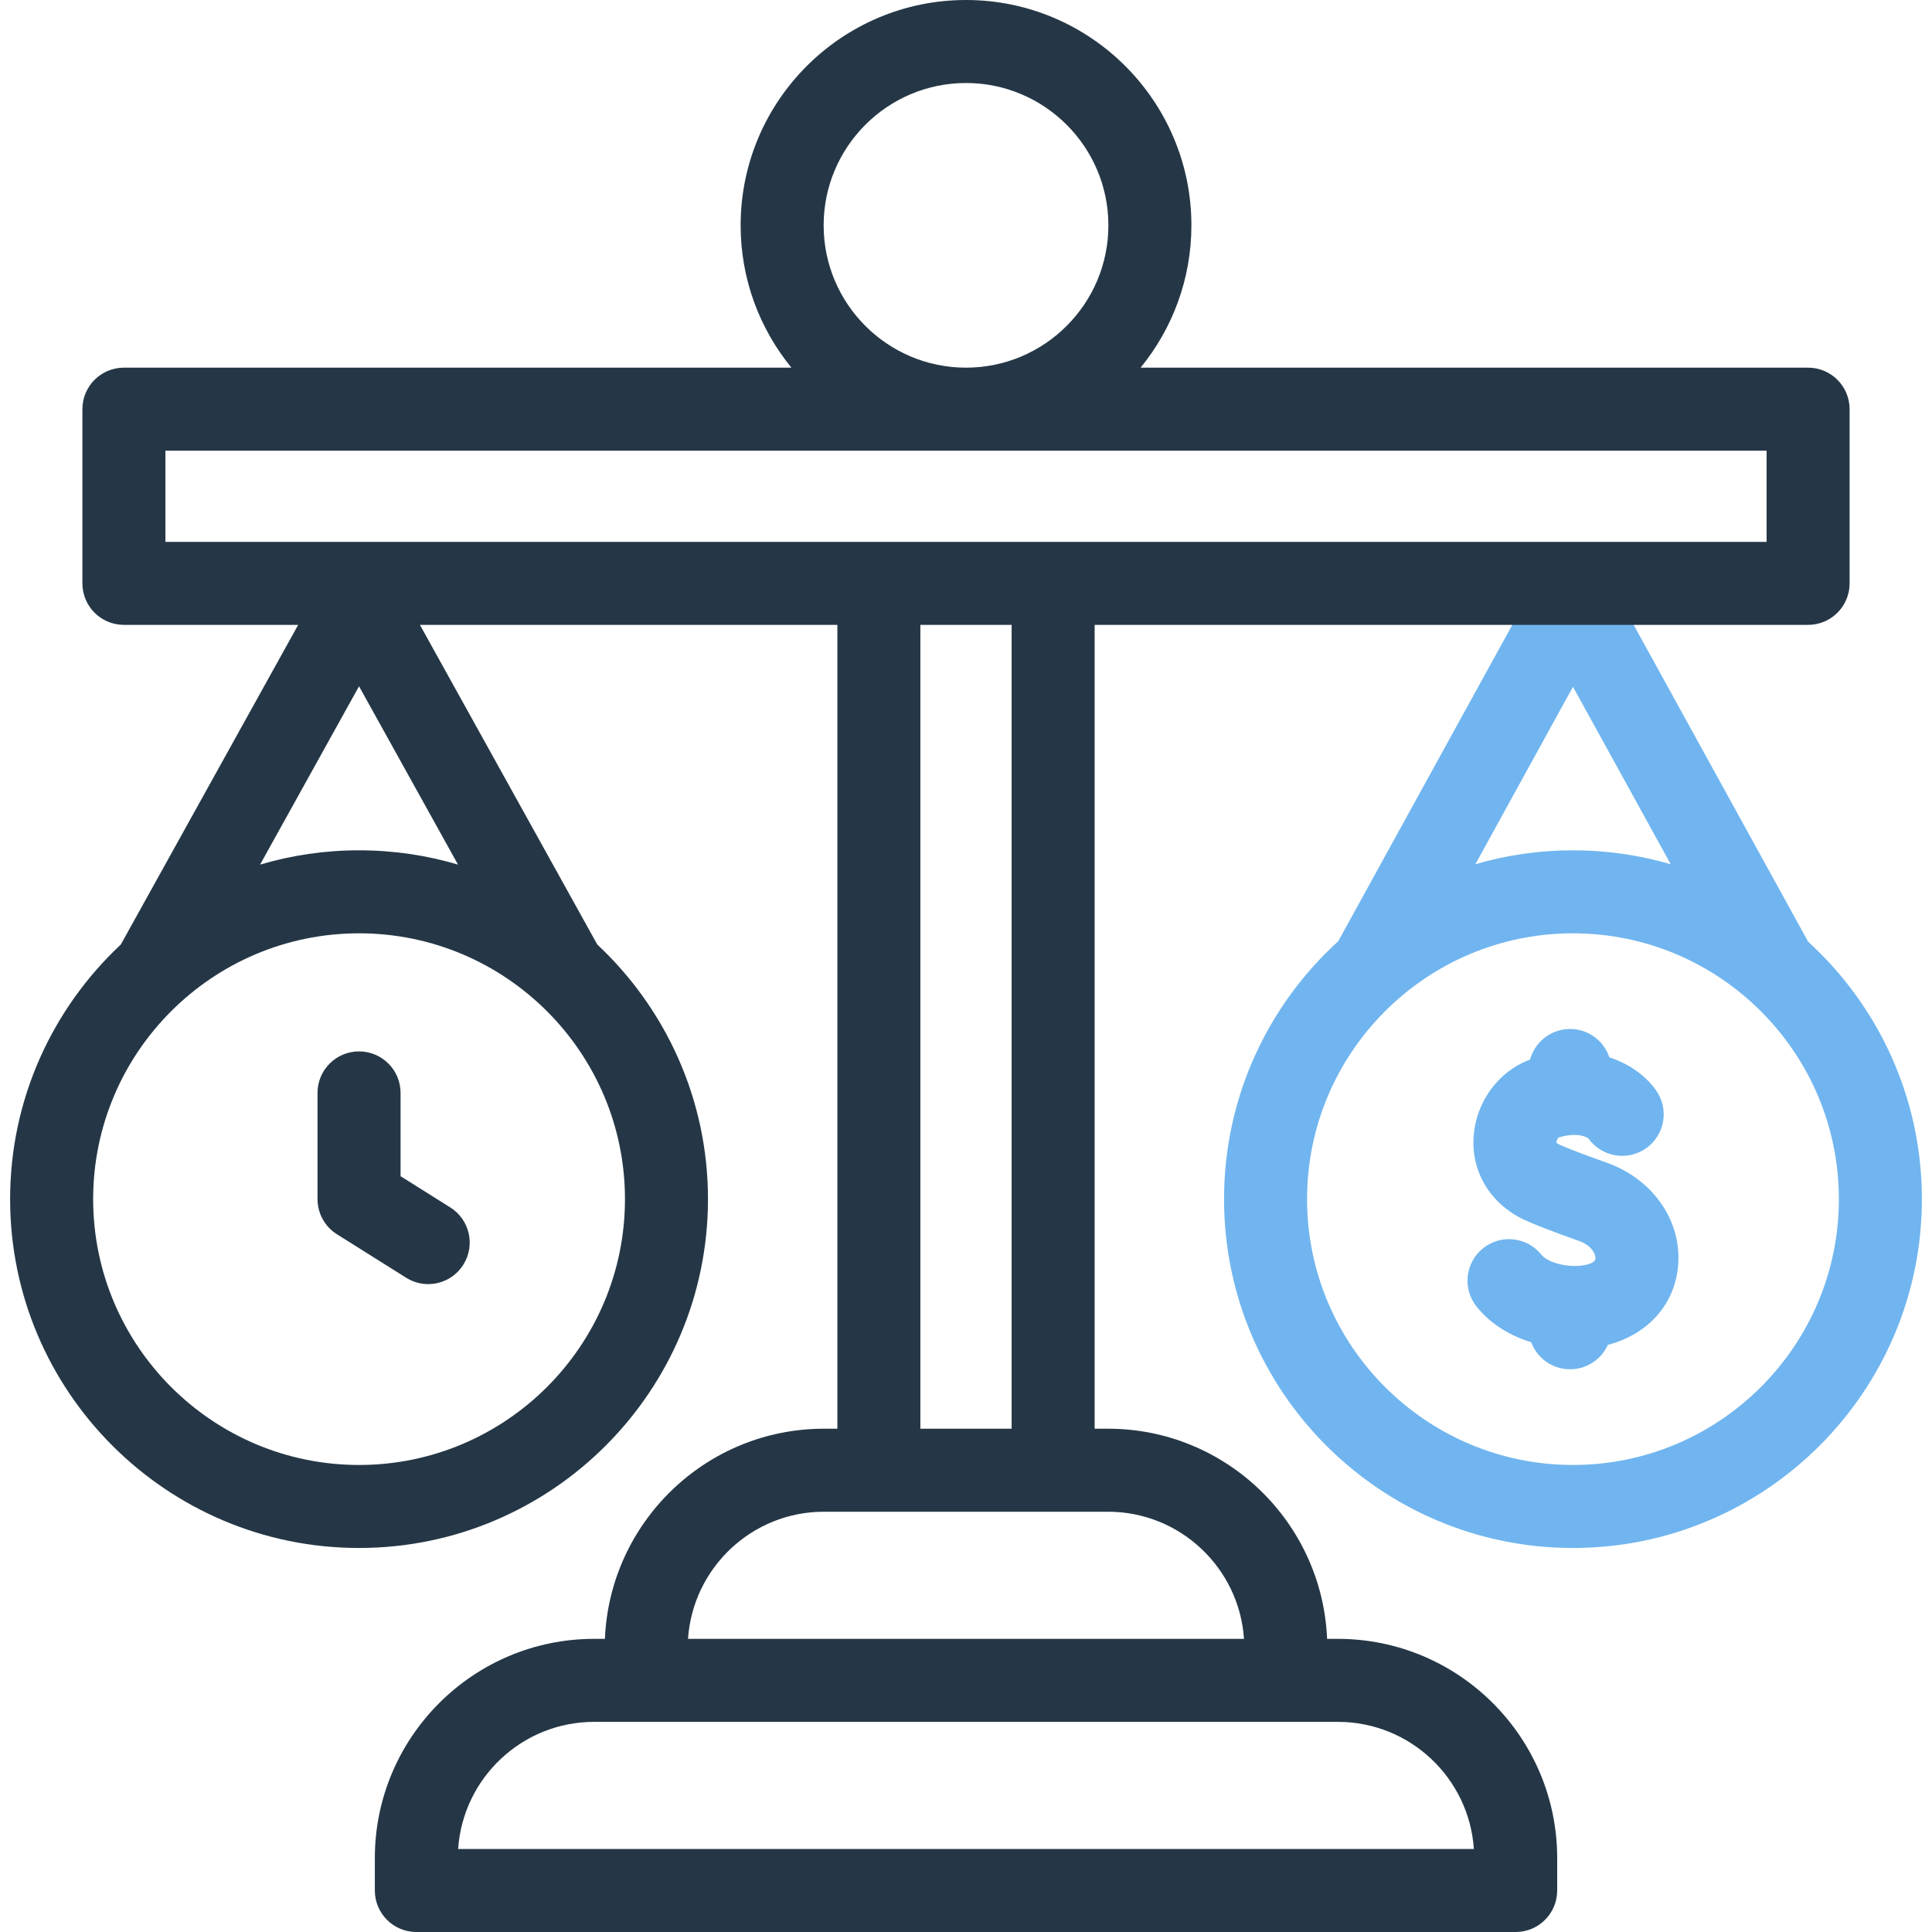 <?xml version="1.0" encoding="UTF-8"?>
<svg xmlns="http://www.w3.org/2000/svg" width="60" height="60" viewBox="0 0 60 60" fill="none">
  <g clip-path="url(#clip0_661_2668)">
    <path d="M49.897 36.108C49.009 35.793 48.561 35.609 48.436 35.55C48.364 35.516 48.336 35.49 48.336 35.49C48.328 35.444 48.375 35.345 48.408 35.325C48.965 35.157 49.27 35.303 49.33 35.357C49.741 35.931 50.538 36.069 51.118 35.663C51.701 35.255 51.843 34.452 51.435 33.868C51.127 33.428 50.624 33.046 49.981 32.837C49.81 32.325 49.328 31.956 48.76 31.956C48.165 31.956 47.666 32.36 47.517 32.907C46.542 33.267 45.846 34.202 45.765 35.283C45.683 36.389 46.284 37.385 47.334 37.881C47.622 38.017 48.242 38.257 49.036 38.538C49.441 38.682 49.563 38.958 49.546 39.098C49.528 39.233 49.239 39.294 49.07 39.309C48.594 39.351 48.054 39.197 47.868 38.965C47.422 38.41 46.611 38.322 46.056 38.767C45.501 39.213 45.413 40.025 45.858 40.58C46.308 41.14 46.922 41.489 47.553 41.685C47.736 42.175 48.206 42.524 48.76 42.524C49.282 42.524 49.731 42.212 49.934 41.766C51.128 41.453 51.955 40.583 52.103 39.423C52.285 37.996 51.378 36.633 49.897 36.108Z" fill="#70B5EF"></path>
    <path d="M56.153 29.244L50.482 18.947L47.317 18.768L41.56 29.231C39.383 31.214 38.014 34.07 38.014 37.24C38.014 43.214 42.875 48.074 48.85 48.074C54.825 48.074 59.686 43.214 59.686 37.24C59.686 34.077 58.323 31.227 56.153 29.244ZM48.85 21.329L51.886 26.84C50.922 26.559 49.903 26.407 48.85 26.407C47.798 26.407 46.781 26.558 45.819 26.839L48.85 21.329ZM48.85 45.496C44.296 45.496 40.592 41.792 40.592 37.24C40.592 32.688 44.296 28.985 48.85 28.985C53.403 28.985 57.108 32.688 57.108 37.24C57.108 41.792 53.403 45.496 48.85 45.496Z" fill="#70B5EF"></path>
    <path d="M56.152 11.418H35.422C36.407 10.212 37 8.673 37 6.998C37 3.139 33.86 0 30 0C26.141 0 23.001 3.139 23.001 6.998C23.001 8.673 23.593 10.212 24.578 11.418H3.848C3.136 11.418 2.559 11.995 2.559 12.707V18.117C2.559 18.829 3.136 19.406 3.848 19.406H9.26L3.752 29.333C1.638 31.311 0.314 34.124 0.314 37.24C0.314 43.214 5.176 48.074 11.15 48.074C17.126 48.074 21.987 43.214 21.987 37.24C21.987 34.124 20.663 31.311 18.549 29.333L13.041 19.406H26.005V44.37H25.587C21.929 44.37 18.936 47.272 18.786 50.896H18.451C14.696 50.896 11.641 53.951 11.641 57.706V58.711C11.641 59.423 12.218 60 12.93 60H47.071C47.782 60 48.36 59.423 48.36 58.711V57.706C48.36 53.951 45.305 50.896 41.549 50.896H41.214C41.064 47.272 38.072 44.37 34.413 44.37H33.995V19.406H56.152C56.864 19.406 57.441 18.829 57.441 18.117V12.707C57.441 11.995 56.864 11.418 56.152 11.418ZM19.409 37.24C19.409 41.792 15.704 45.496 11.151 45.496C6.597 45.496 2.893 41.792 2.893 37.24C2.893 32.688 6.597 28.985 11.151 28.985C15.704 28.985 19.409 32.688 19.409 37.24ZM11.15 26.407C10.083 26.407 9.052 26.562 8.077 26.851L11.15 21.313L14.224 26.851C13.249 26.562 12.218 26.407 11.15 26.407ZM25.579 6.998C25.579 4.561 27.562 2.578 30 2.578C32.438 2.578 34.422 4.561 34.422 6.998C34.422 9.435 32.438 11.418 30 11.418C27.562 11.418 25.579 9.435 25.579 6.998ZM45.772 57.422H14.228C14.375 55.22 16.213 53.474 18.451 53.474H41.549C43.788 53.474 45.626 55.22 45.772 57.422ZM38.633 50.896H21.367C21.515 48.694 23.351 46.948 25.587 46.948H34.413C36.65 46.948 38.486 48.694 38.633 50.896ZM31.417 44.37H28.583V19.406H31.417V44.37ZM54.863 16.828H5.137V13.996H54.863L54.863 16.828Z" fill="#253746"></path>
    <path d="M13.984 37.498L12.44 36.528V33.941C12.44 33.229 11.862 32.652 11.15 32.652C10.438 32.652 9.861 33.229 9.861 33.941V37.24C9.861 37.684 10.089 38.096 10.465 38.332L12.613 39.681C12.826 39.815 13.063 39.879 13.297 39.879C13.726 39.879 14.146 39.665 14.39 39.275C14.769 38.672 14.587 37.876 13.984 37.498Z" fill="#253746"></path>
  </g>
  <defs>
    <clipPath id="clip0_661_2668">
      <rect width="60" height="60" fill="white"></rect>
    </clipPath>
  </defs>
</svg>
